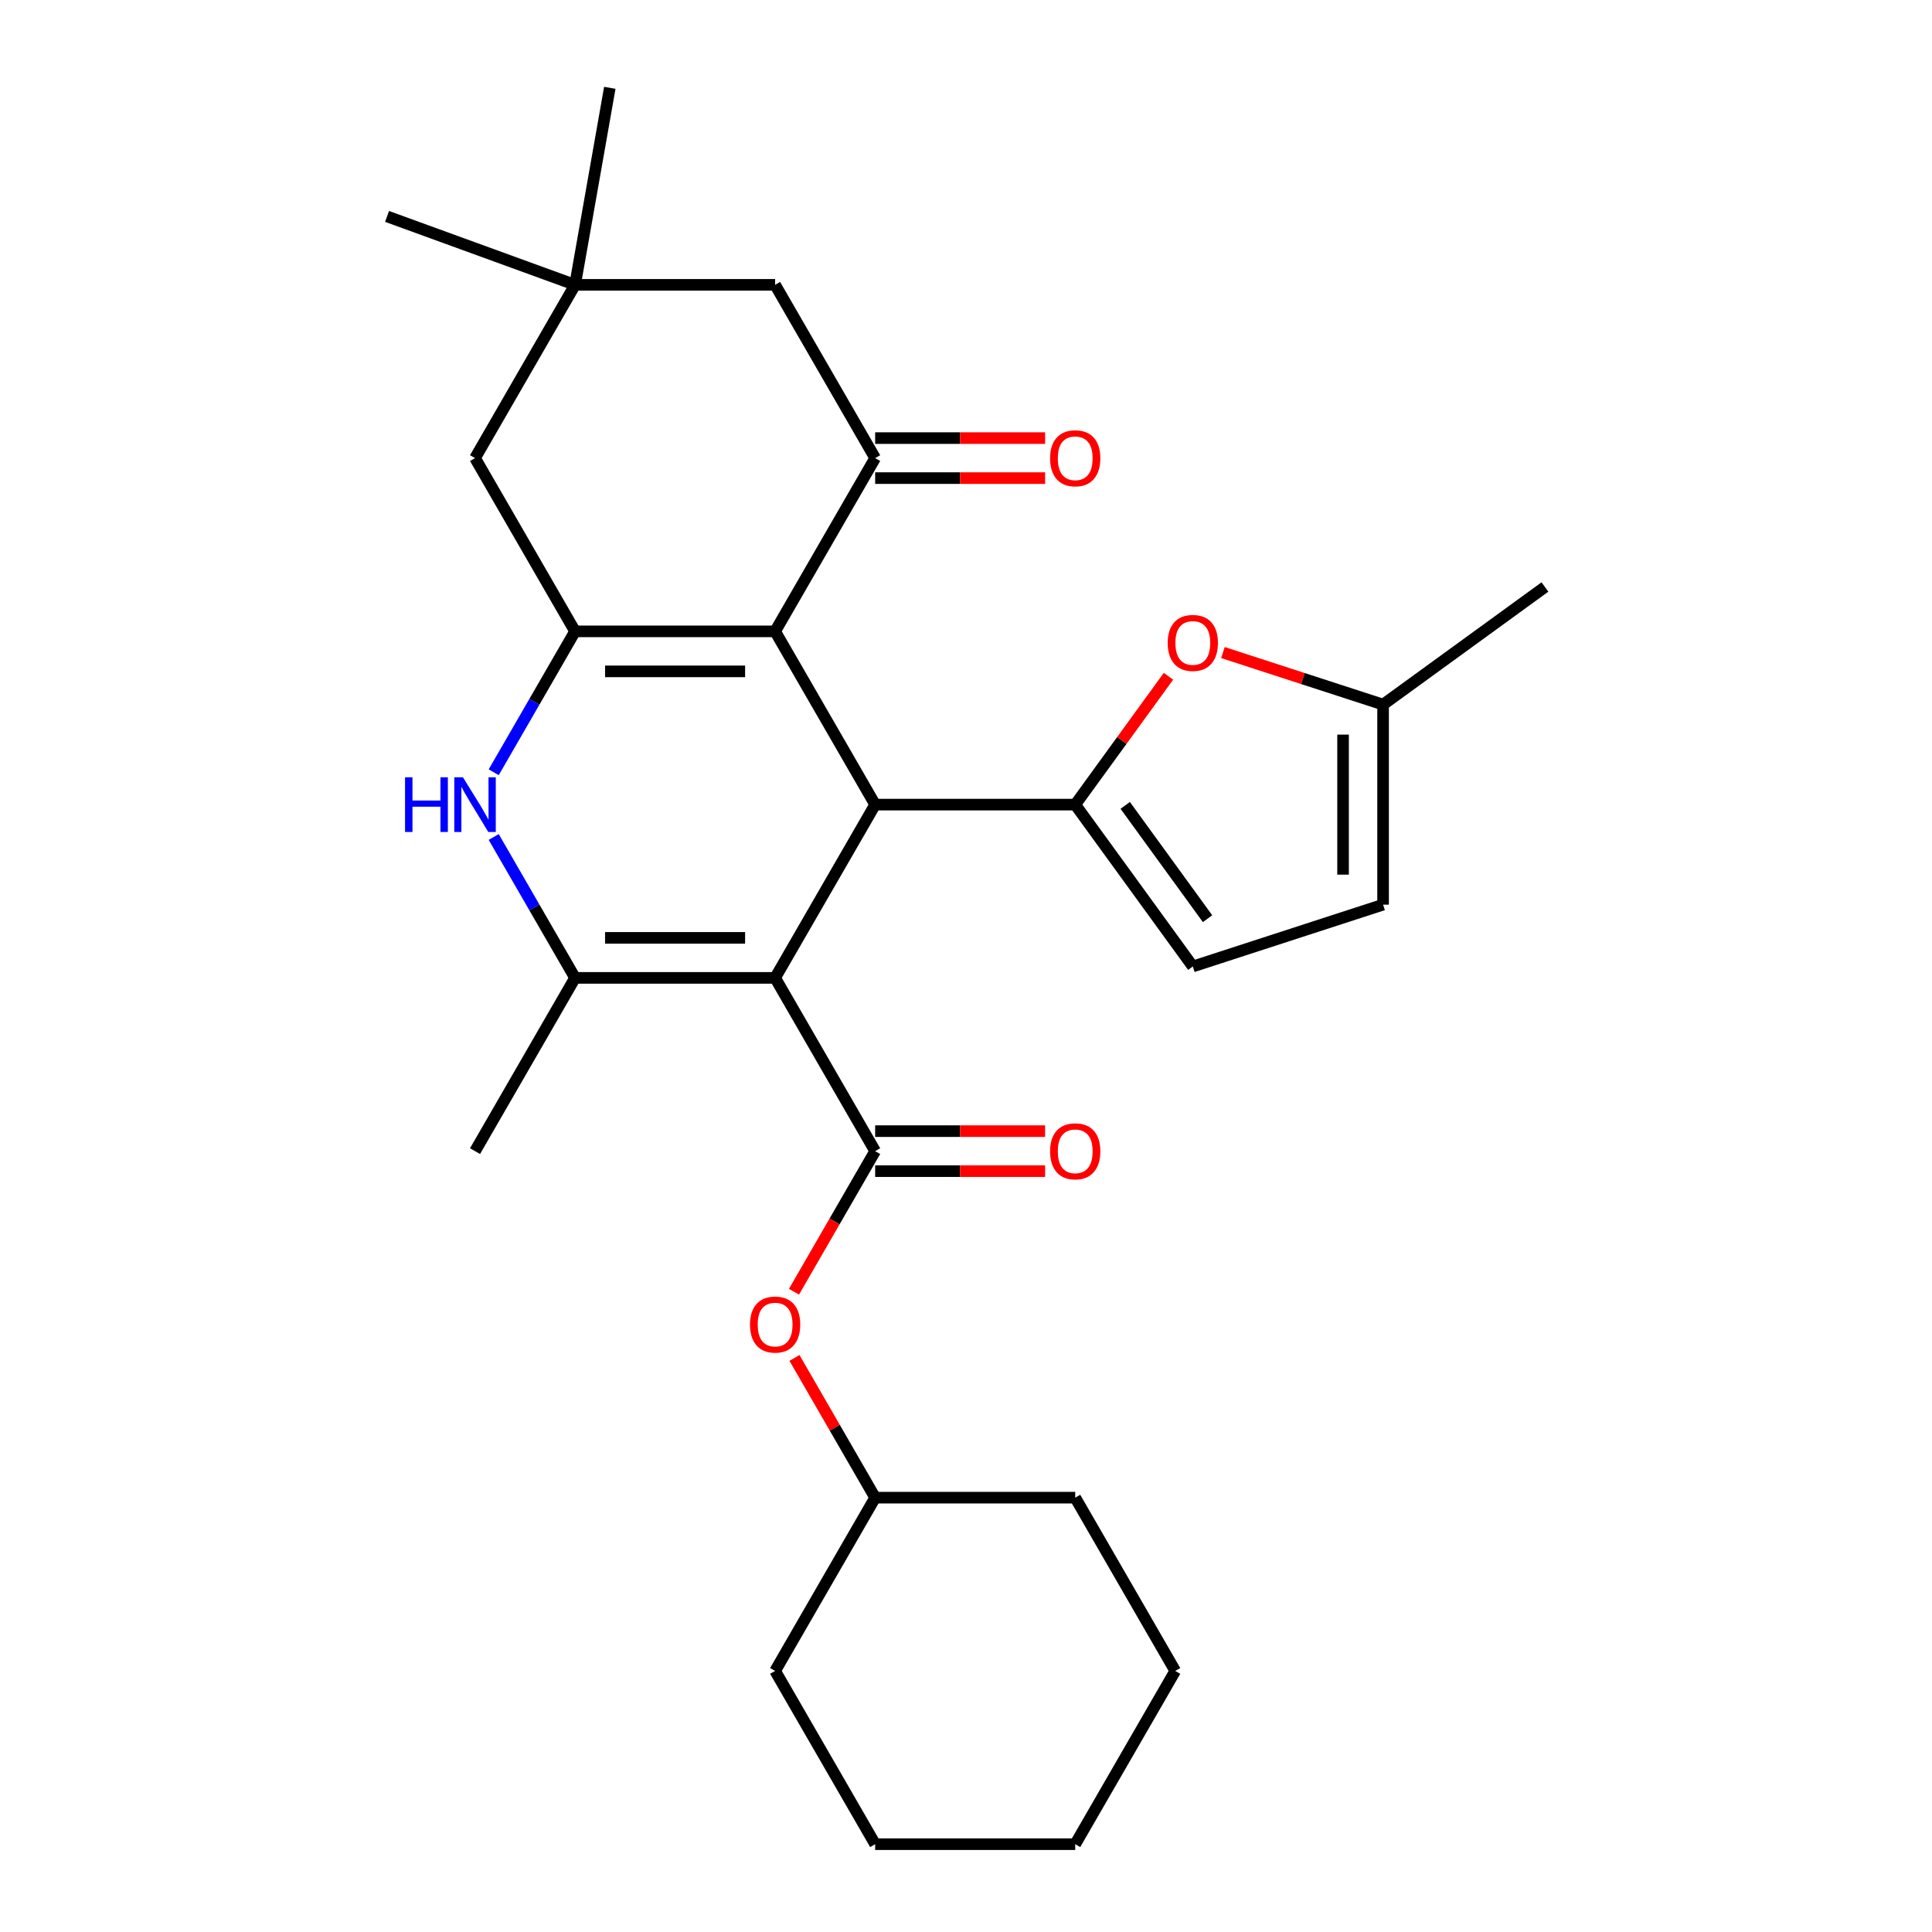 <?xml version='1.0' encoding='iso-8859-1'?>
<svg version='1.1' baseProfile='full'
              xmlns='http://www.w3.org/2000/svg'
                      xmlns:rdkit='http://www.rdkit.org/xml'
                      xmlns:xlink='http://www.w3.org/1999/xlink'
                  xml:space='preserve'
width='1000px' height='1000px' viewBox='0 0 1000 1000'>
<!-- END OF HEADER -->
<rect style='opacity:1.0;fill:#FFFFFF;stroke:none' width='1000' height='1000' x='0' y='0'> </rect>
<path class='bond-1' d='M 401.202,506.15 L 452.979,416.471' style='fill:none;fill-rule:evenodd;stroke:#000000;stroke-width:6px;stroke-linecap:butt;stroke-linejoin:miter;stroke-opacity:1' />
<path class='bond-3' d='M 401.202,506.15 L 297.65,506.15' style='fill:none;fill-rule:evenodd;stroke:#000000;stroke-width:6px;stroke-linecap:butt;stroke-linejoin:miter;stroke-opacity:1' />
<path class='bond-3' d='M 385.669,485.44 L 313.183,485.44' style='fill:none;fill-rule:evenodd;stroke:#000000;stroke-width:6px;stroke-linecap:butt;stroke-linejoin:miter;stroke-opacity:1' />
<path class='bond-5' d='M 401.202,506.15 L 452.979,595.829' style='fill:none;fill-rule:evenodd;stroke:#000000;stroke-width:6px;stroke-linecap:butt;stroke-linejoin:miter;stroke-opacity:1' />
<path class='bond-0' d='M 401.202,326.792 L 452.979,416.471' style='fill:none;fill-rule:evenodd;stroke:#000000;stroke-width:6px;stroke-linecap:butt;stroke-linejoin:miter;stroke-opacity:1' />
<path class='bond-7' d='M 401.202,326.792 L 452.979,237.113' style='fill:none;fill-rule:evenodd;stroke:#000000;stroke-width:6px;stroke-linecap:butt;stroke-linejoin:miter;stroke-opacity:1' />
<path class='bond-28' d='M 401.202,326.792 L 297.65,326.792' style='fill:none;fill-rule:evenodd;stroke:#000000;stroke-width:6px;stroke-linecap:butt;stroke-linejoin:miter;stroke-opacity:1' />
<path class='bond-28' d='M 385.669,347.502 L 313.183,347.502' style='fill:none;fill-rule:evenodd;stroke:#000000;stroke-width:6px;stroke-linecap:butt;stroke-linejoin:miter;stroke-opacity:1' />
<path class='bond-4' d='M 452.979,416.471 L 556.531,416.471' style='fill:none;fill-rule:evenodd;stroke:#000000;stroke-width:6px;stroke-linecap:butt;stroke-linejoin:miter;stroke-opacity:1' />
<path class='bond-2' d='M 297.65,326.792 L 276.597,363.257' style='fill:none;fill-rule:evenodd;stroke:#000000;stroke-width:6px;stroke-linecap:butt;stroke-linejoin:miter;stroke-opacity:1' />
<path class='bond-2' d='M 276.597,363.257 L 255.544,399.722' style='fill:none;fill-rule:evenodd;stroke:#0000FF;stroke-width:6px;stroke-linecap:butt;stroke-linejoin:miter;stroke-opacity:1' />
<path class='bond-11' d='M 297.65,326.792 L 245.874,237.113' style='fill:none;fill-rule:evenodd;stroke:#000000;stroke-width:6px;stroke-linecap:butt;stroke-linejoin:miter;stroke-opacity:1' />
<path class='bond-6' d='M 297.65,506.15 L 276.597,469.685' style='fill:none;fill-rule:evenodd;stroke:#000000;stroke-width:6px;stroke-linecap:butt;stroke-linejoin:miter;stroke-opacity:1' />
<path class='bond-6' d='M 276.597,469.685 L 255.544,433.22' style='fill:none;fill-rule:evenodd;stroke:#0000FF;stroke-width:6px;stroke-linecap:butt;stroke-linejoin:miter;stroke-opacity:1' />
<path class='bond-18' d='M 297.65,506.15 L 245.874,595.829' style='fill:none;fill-rule:evenodd;stroke:#000000;stroke-width:6px;stroke-linecap:butt;stroke-linejoin:miter;stroke-opacity:1' />
<path class='bond-8' d='M 556.531,416.471 L 580.662,383.258' style='fill:none;fill-rule:evenodd;stroke:#000000;stroke-width:6px;stroke-linecap:butt;stroke-linejoin:miter;stroke-opacity:1' />
<path class='bond-8' d='M 580.662,383.258 L 604.793,350.044' style='fill:none;fill-rule:evenodd;stroke:#FF0000;stroke-width:6px;stroke-linecap:butt;stroke-linejoin:miter;stroke-opacity:1' />
<path class='bond-9' d='M 556.531,416.471 L 617.398,500.247' style='fill:none;fill-rule:evenodd;stroke:#000000;stroke-width:6px;stroke-linecap:butt;stroke-linejoin:miter;stroke-opacity:1' />
<path class='bond-9' d='M 582.416,416.864 L 625.023,475.507' style='fill:none;fill-rule:evenodd;stroke:#000000;stroke-width:6px;stroke-linecap:butt;stroke-linejoin:miter;stroke-opacity:1' />
<path class='bond-10' d='M 452.979,595.829 L 431.972,632.214' style='fill:none;fill-rule:evenodd;stroke:#000000;stroke-width:6px;stroke-linecap:butt;stroke-linejoin:miter;stroke-opacity:1' />
<path class='bond-10' d='M 431.972,632.214 L 410.965,668.599' style='fill:none;fill-rule:evenodd;stroke:#FF0000;stroke-width:6px;stroke-linecap:butt;stroke-linejoin:miter;stroke-opacity:1' />
<path class='bond-16' d='M 452.979,606.184 L 496.96,606.184' style='fill:none;fill-rule:evenodd;stroke:#000000;stroke-width:6px;stroke-linecap:butt;stroke-linejoin:miter;stroke-opacity:1' />
<path class='bond-16' d='M 496.96,606.184 L 540.942,606.184' style='fill:none;fill-rule:evenodd;stroke:#FF0000;stroke-width:6px;stroke-linecap:butt;stroke-linejoin:miter;stroke-opacity:1' />
<path class='bond-16' d='M 452.979,585.474 L 496.96,585.474' style='fill:none;fill-rule:evenodd;stroke:#000000;stroke-width:6px;stroke-linecap:butt;stroke-linejoin:miter;stroke-opacity:1' />
<path class='bond-16' d='M 496.96,585.474 L 540.942,585.474' style='fill:none;fill-rule:evenodd;stroke:#FF0000;stroke-width:6px;stroke-linecap:butt;stroke-linejoin:miter;stroke-opacity:1' />
<path class='bond-14' d='M 452.979,237.113 L 401.202,147.434' style='fill:none;fill-rule:evenodd;stroke:#000000;stroke-width:6px;stroke-linecap:butt;stroke-linejoin:miter;stroke-opacity:1' />
<path class='bond-17' d='M 452.979,247.468 L 496.96,247.468' style='fill:none;fill-rule:evenodd;stroke:#000000;stroke-width:6px;stroke-linecap:butt;stroke-linejoin:miter;stroke-opacity:1' />
<path class='bond-17' d='M 496.96,247.468 L 540.942,247.468' style='fill:none;fill-rule:evenodd;stroke:#FF0000;stroke-width:6px;stroke-linecap:butt;stroke-linejoin:miter;stroke-opacity:1' />
<path class='bond-17' d='M 452.979,226.758 L 496.96,226.758' style='fill:none;fill-rule:evenodd;stroke:#000000;stroke-width:6px;stroke-linecap:butt;stroke-linejoin:miter;stroke-opacity:1' />
<path class='bond-17' d='M 496.96,226.758 L 540.942,226.758' style='fill:none;fill-rule:evenodd;stroke:#FF0000;stroke-width:6px;stroke-linecap:butt;stroke-linejoin:miter;stroke-opacity:1' />
<path class='bond-12' d='M 632.986,337.76 L 674.434,351.228' style='fill:none;fill-rule:evenodd;stroke:#FF0000;stroke-width:6px;stroke-linecap:butt;stroke-linejoin:miter;stroke-opacity:1' />
<path class='bond-12' d='M 674.434,351.228 L 715.882,364.695' style='fill:none;fill-rule:evenodd;stroke:#000000;stroke-width:6px;stroke-linecap:butt;stroke-linejoin:miter;stroke-opacity:1' />
<path class='bond-15' d='M 617.398,500.247 L 715.882,468.247' style='fill:none;fill-rule:evenodd;stroke:#000000;stroke-width:6px;stroke-linecap:butt;stroke-linejoin:miter;stroke-opacity:1' />
<path class='bond-19' d='M 411.219,702.857 L 432.099,739.022' style='fill:none;fill-rule:evenodd;stroke:#FF0000;stroke-width:6px;stroke-linecap:butt;stroke-linejoin:miter;stroke-opacity:1' />
<path class='bond-19' d='M 432.099,739.022 L 452.979,775.187' style='fill:none;fill-rule:evenodd;stroke:#000000;stroke-width:6px;stroke-linecap:butt;stroke-linejoin:miter;stroke-opacity:1' />
<path class='bond-13' d='M 245.874,237.113 L 297.65,147.434' style='fill:none;fill-rule:evenodd;stroke:#000000;stroke-width:6px;stroke-linecap:butt;stroke-linejoin:miter;stroke-opacity:1' />
<path class='bond-22' d='M 715.882,364.695 L 799.658,303.828' style='fill:none;fill-rule:evenodd;stroke:#000000;stroke-width:6px;stroke-linecap:butt;stroke-linejoin:miter;stroke-opacity:1' />
<path class='bond-29' d='M 715.882,364.695 L 715.882,468.247' style='fill:none;fill-rule:evenodd;stroke:#000000;stroke-width:6px;stroke-linecap:butt;stroke-linejoin:miter;stroke-opacity:1' />
<path class='bond-29' d='M 695.171,380.228 L 695.171,452.714' style='fill:none;fill-rule:evenodd;stroke:#000000;stroke-width:6px;stroke-linecap:butt;stroke-linejoin:miter;stroke-opacity:1' />
<path class='bond-20' d='M 297.65,147.434 L 200.342,112.017' style='fill:none;fill-rule:evenodd;stroke:#000000;stroke-width:6px;stroke-linecap:butt;stroke-linejoin:miter;stroke-opacity:1' />
<path class='bond-21' d='M 297.65,147.434 L 315.632,45.455' style='fill:none;fill-rule:evenodd;stroke:#000000;stroke-width:6px;stroke-linecap:butt;stroke-linejoin:miter;stroke-opacity:1' />
<path class='bond-30' d='M 297.65,147.434 L 401.202,147.434' style='fill:none;fill-rule:evenodd;stroke:#000000;stroke-width:6px;stroke-linecap:butt;stroke-linejoin:miter;stroke-opacity:1' />
<path class='bond-23' d='M 452.979,775.187 L 401.202,864.866' style='fill:none;fill-rule:evenodd;stroke:#000000;stroke-width:6px;stroke-linecap:butt;stroke-linejoin:miter;stroke-opacity:1' />
<path class='bond-24' d='M 452.979,775.187 L 556.531,775.187' style='fill:none;fill-rule:evenodd;stroke:#000000;stroke-width:6px;stroke-linecap:butt;stroke-linejoin:miter;stroke-opacity:1' />
<path class='bond-26' d='M 401.202,864.866 L 452.979,954.545' style='fill:none;fill-rule:evenodd;stroke:#000000;stroke-width:6px;stroke-linecap:butt;stroke-linejoin:miter;stroke-opacity:1' />
<path class='bond-25' d='M 556.531,775.187 L 608.307,864.866' style='fill:none;fill-rule:evenodd;stroke:#000000;stroke-width:6px;stroke-linecap:butt;stroke-linejoin:miter;stroke-opacity:1' />
<path class='bond-27' d='M 608.307,864.866 L 556.531,954.545' style='fill:none;fill-rule:evenodd;stroke:#000000;stroke-width:6px;stroke-linecap:butt;stroke-linejoin:miter;stroke-opacity:1' />
<path class='bond-31' d='M 452.979,954.545 L 556.531,954.545' style='fill:none;fill-rule:evenodd;stroke:#000000;stroke-width:6px;stroke-linecap:butt;stroke-linejoin:miter;stroke-opacity:1' />
<path  class='atom-7' d='M 209.654 402.311
L 213.494 402.311
L 213.494 414.351
L 227.974 414.351
L 227.974 402.311
L 231.814 402.311
L 231.814 430.631
L 227.974 430.631
L 227.974 417.551
L 213.494 417.551
L 213.494 430.631
L 209.654 430.631
L 209.654 402.311
' fill='#0000FF'/>
<path  class='atom-7' d='M 239.614 402.311
L 248.894 417.311
Q 249.814 418.791, 251.294 421.471
Q 252.774 424.151, 252.854 424.311
L 252.854 402.311
L 256.614 402.311
L 256.614 430.631
L 252.734 430.631
L 242.774 414.231
Q 241.614 412.311, 240.374 410.111
Q 239.174 407.911, 238.814 407.231
L 238.814 430.631
L 235.134 430.631
L 235.134 402.311
L 239.614 402.311
' fill='#0000FF'/>
<path  class='atom-9' d='M 604.398 332.775
Q 604.398 325.975, 607.758 322.175
Q 611.118 318.375, 617.398 318.375
Q 623.678 318.375, 627.038 322.175
Q 630.398 325.975, 630.398 332.775
Q 630.398 339.655, 626.998 343.575
Q 623.598 347.455, 617.398 347.455
Q 611.158 347.455, 607.758 343.575
Q 604.398 339.695, 604.398 332.775
M 617.398 344.255
Q 621.718 344.255, 624.038 341.375
Q 626.398 338.455, 626.398 332.775
Q 626.398 327.215, 624.038 324.415
Q 621.718 321.575, 617.398 321.575
Q 613.078 321.575, 610.718 324.375
Q 608.398 327.175, 608.398 332.775
Q 608.398 338.495, 610.718 341.375
Q 613.078 344.255, 617.398 344.255
' fill='#FF0000'/>
<path  class='atom-11' d='M 388.202 685.588
Q 388.202 678.788, 391.562 674.988
Q 394.922 671.188, 401.202 671.188
Q 407.482 671.188, 410.842 674.988
Q 414.202 678.788, 414.202 685.588
Q 414.202 692.468, 410.802 696.388
Q 407.402 700.268, 401.202 700.268
Q 394.962 700.268, 391.562 696.388
Q 388.202 692.508, 388.202 685.588
M 401.202 697.068
Q 405.522 697.068, 407.842 694.188
Q 410.202 691.268, 410.202 685.588
Q 410.202 680.028, 407.842 677.228
Q 405.522 674.388, 401.202 674.388
Q 396.882 674.388, 394.522 677.188
Q 392.202 679.988, 392.202 685.588
Q 392.202 691.308, 394.522 694.188
Q 396.882 697.068, 401.202 697.068
' fill='#FF0000'/>
<path  class='atom-17' d='M 543.531 595.909
Q 543.531 589.109, 546.891 585.309
Q 550.251 581.509, 556.531 581.509
Q 562.811 581.509, 566.171 585.309
Q 569.531 589.109, 569.531 595.909
Q 569.531 602.789, 566.131 606.709
Q 562.731 610.589, 556.531 610.589
Q 550.291 610.589, 546.891 606.709
Q 543.531 602.829, 543.531 595.909
M 556.531 607.389
Q 560.851 607.389, 563.171 604.509
Q 565.531 601.589, 565.531 595.909
Q 565.531 590.349, 563.171 587.549
Q 560.851 584.709, 556.531 584.709
Q 552.211 584.709, 549.851 587.509
Q 547.531 590.309, 547.531 595.909
Q 547.531 601.629, 549.851 604.509
Q 552.211 607.389, 556.531 607.389
' fill='#FF0000'/>
<path  class='atom-18' d='M 543.531 237.193
Q 543.531 230.393, 546.891 226.593
Q 550.251 222.793, 556.531 222.793
Q 562.811 222.793, 566.171 226.593
Q 569.531 230.393, 569.531 237.193
Q 569.531 244.073, 566.131 247.993
Q 562.731 251.873, 556.531 251.873
Q 550.291 251.873, 546.891 247.993
Q 543.531 244.113, 543.531 237.193
M 556.531 248.673
Q 560.851 248.673, 563.171 245.793
Q 565.531 242.873, 565.531 237.193
Q 565.531 231.633, 563.171 228.833
Q 560.851 225.993, 556.531 225.993
Q 552.211 225.993, 549.851 228.793
Q 547.531 231.593, 547.531 237.193
Q 547.531 242.913, 549.851 245.793
Q 552.211 248.673, 556.531 248.673
' fill='#FF0000'/>
</svg>
